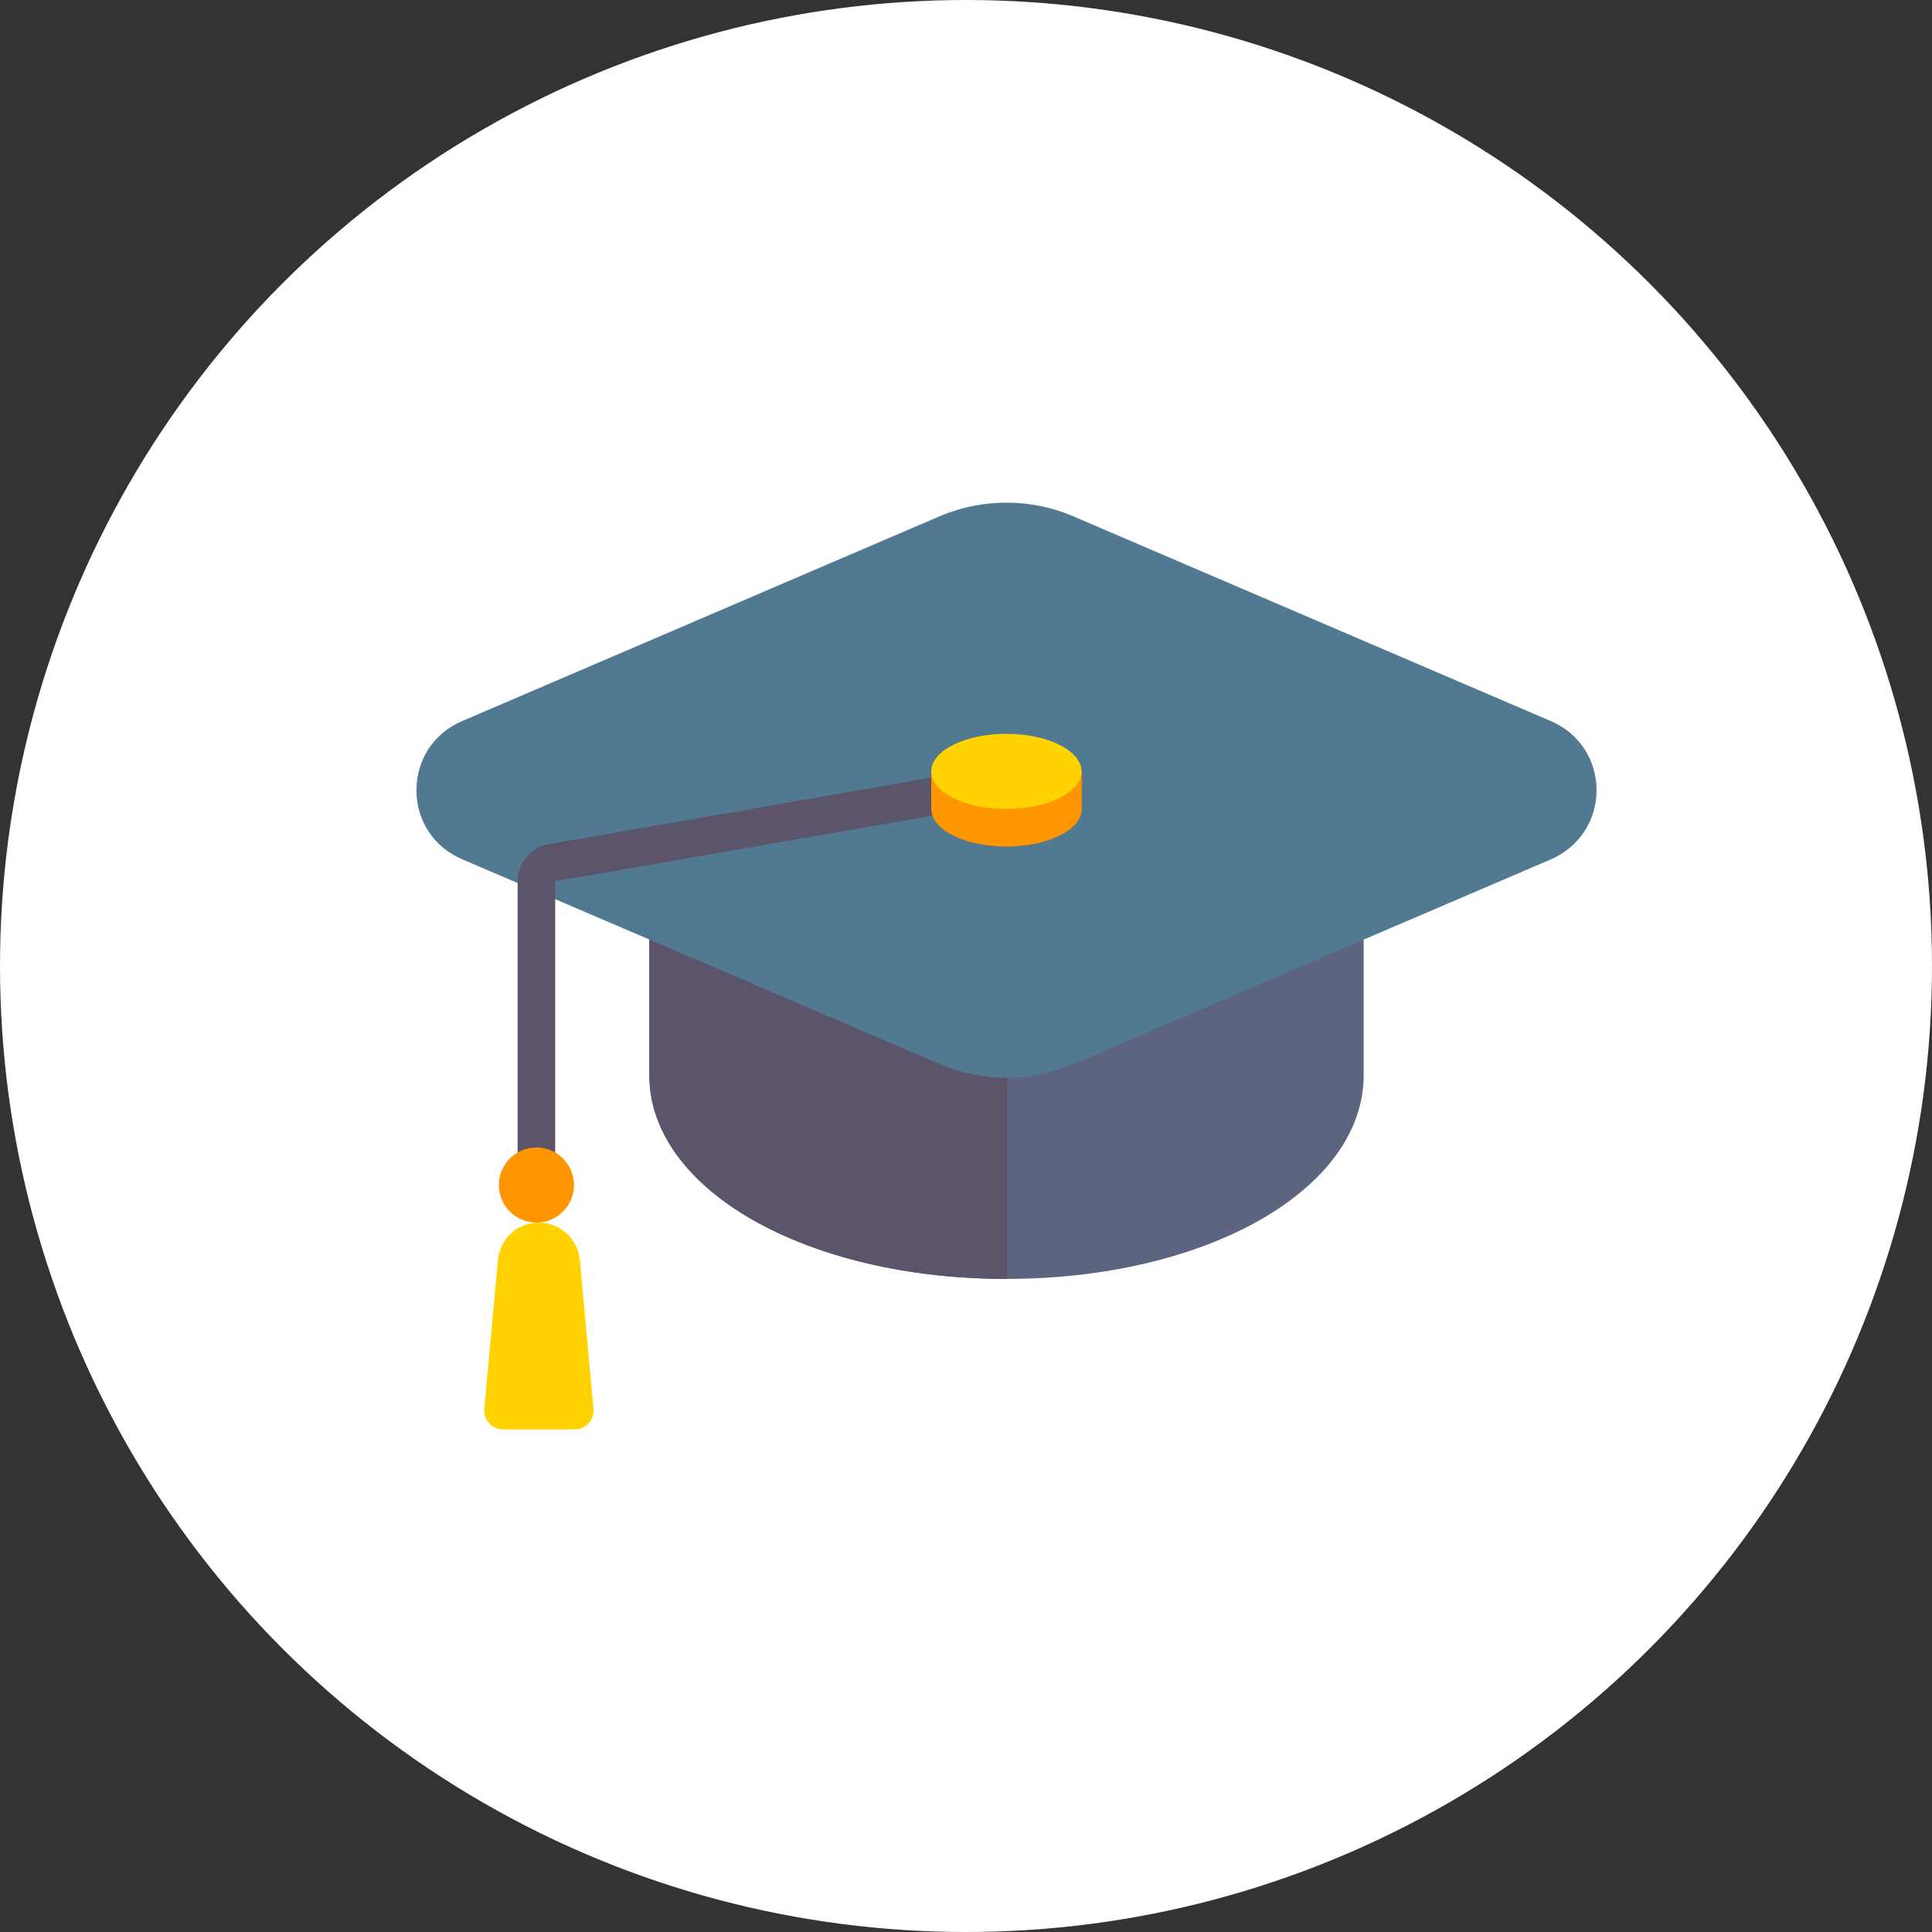 <?xml version="1.0" encoding="UTF-8"?>
<!DOCTYPE svg PUBLIC "-//W3C//DTD SVG 1.1//EN" "http://www.w3.org/Graphics/SVG/1.1/DTD/svg11.dtd">
<!-- Creator: CorelDRAW X8 -->
<svg xmlns="http://www.w3.org/2000/svg" xml:space="preserve" width="292px" height="292px" version="1.1" style="shape-rendering:geometricPrecision; text-rendering:geometricPrecision; image-rendering:optimizeQuality; fill-rule:evenodd; clip-rule:evenodd"
viewBox="0 0 8230 8230"
 xmlns:xlink="http://www.w3.org/1999/xlink">
 <rect x="0" y="0" width="8230" height="8230" fill="#333333" stroke="none"/>
 <defs>
  <style type="text/css">
   <![CDATA[
    .fil3 {fill:#527992}
    .fil2 {fill:#5C546A}
    .fil1 {fill:#5D647F}
    .fil4 {fill:#FF9600}
    .fil5 {fill:#FFD200}
    .fil0 {fill:white}
   ]]>
  </style>
 </defs>
 <g id="Ebene_x0020_1">
  <circle class="fil0" cx="4115" cy="4115" r="4115"/>
  <g id="_3068186686512">
   <g>
    <g>
     <path class="fil1" d="M5729 3927l-2883 0c-45,0 -80,36 -80,80l0 573c0,487 668,868 1521,868 853,0 1522,-381 1522,-868l0 -573c0,-44 -36,-80 -80,-80z"/>
    </g>
    <g>
     <path class="fil2" d="M4290 3927l-1444 0c-45,0 -80,36 -80,80l0 573c0,487 668,868 1521,868 1,0 2,0 3,0l0 -1521z"/>
    </g>
    <g>
     <path class="fil3" d="M6607 3072l-2036 -873c-180,-77 -387,-77 -568,0l-2035 873c-120,51 -194,164 -194,294 0,130 74,243 194,294l2036 873c90,39 186,58 283,58 97,0 194,-19 284,-58l2035 -872c120,-52 195,-165 195,-295 0,-130 -75,-243 -194,-294z"/>
    </g>
    <g>
     <g>
      <path class="fil2" d="M2285 5048c-44,0 -80,-36 -80,-80l0 -1214c0,-78 56,-145 133,-158l1615 -281c44,-7 85,22 93,65 7,44 -22,85 -65,93l-1616 281 0 1214c0,44 -36,80 -80,80z"/>
     </g>
    </g>
    <g>
     <circle class="fil4" cx="2285" cy="5048" r="160"/>
    </g>
    <g>
     <path class="fil4" d="M3967 3286l0 160c0,89 143,160 320,160 177,0 321,-71 321,-160l0 -160 -641 0z"/>
    </g>
    <g>
     <ellipse class="fil5" cx="4287" cy="3286" rx="320" ry="160"/>
    </g>
    <g>
     <path class="fil5" d="M2121 5368l-58 634c-4,47 33,87 80,87l305 0c47,0 84,-40 80,-87l-58 -634c-8,-91 -84,-160 -175,-160l0 0c-90,0 -166,69 -174,160z"/>
    </g>
   </g>
   <g>
   </g>
   <g>
   </g>
   <g>
   </g>
   <g>
   </g>
   <g>
   </g>
   <g>
   </g>
   <g>
   </g>
   <g>
   </g>
   <g>
   </g>
   <g>
   </g>
   <g>
   </g>
   <g>
   </g>
   <g>
   </g>
   <g>
   </g>
   <g>
   </g>
  </g>
 </g>
</svg>
